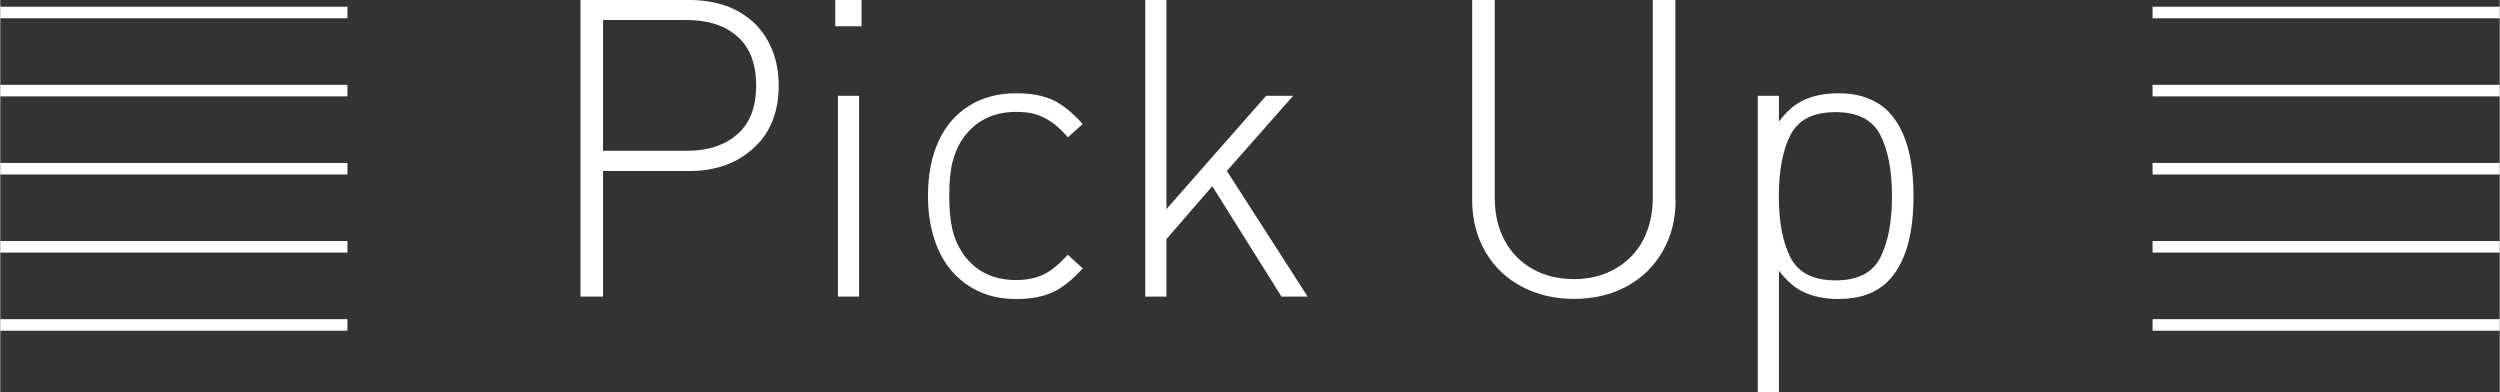 <?xml version="1.0" encoding="UTF-8"?><svg id="_レイヤー_2" xmlns="http://www.w3.org/2000/svg" width="76.2mm" height="11.96mm" viewBox="0 0 216 33.91"><rect x="0" y="0" width="216" height="33.91" fill="#333333" stroke="none"/><g id="_レイヤー_1-2"><g><line y1="1.08" x2="30" y2="1.08" fill="none" stroke="#fff" stroke-miterlimit="10"/><line y1="7.83" x2="30" y2="7.83" fill="none" stroke="#fff" stroke-miterlimit="10"/><line y1="14.58" x2="30" y2="14.58" fill="none" stroke="#fff" stroke-miterlimit="10"/><line y1="21.33" x2="30" y2="21.33" fill="none" stroke="#fff" stroke-miterlimit="10"/><line y1="28.08" x2="30" y2="28.08" fill="none" stroke="#fff" stroke-miterlimit="10"/></g><g><line x1="186" y1="1.08" x2="216" y2="1.08" fill="none" stroke="#fff" stroke-miterlimit="10"/><line x1="186" y1="7.83" x2="216" y2="7.83" fill="none" stroke="#fff" stroke-miterlimit="10"/><line x1="186" y1="14.58" x2="216" y2="14.58" fill="none" stroke="#fff" stroke-miterlimit="10"/><line x1="186" y1="21.33" x2="216" y2="21.33" fill="none" stroke="#fff" stroke-miterlimit="10"/><line x1="186" y1="28.08" x2="216" y2="28.08" fill="none" stroke="#fff" stroke-miterlimit="10"/></g><g><path d="m67.27,7.39c0,2.29-.72,4.09-2.17,5.41-1.45,1.32-3.3,1.98-5.56,1.98h-7.45v10.85h-1.95V0h9.4c1.14,0,2.17.16,3.1.48.93.32,1.74.8,2.43,1.43.69.63,1.23,1.42,1.62,2.36.39.94.58,1.98.58,3.12Zm-1.95,0c0-1.88-.54-3.29-1.62-4.24s-2.54-1.42-4.38-1.42h-7.23v11.3h7.23c1.83,0,3.28-.47,4.37-1.42s1.63-2.35,1.63-4.23Z" fill="#fff"/><path d="m74.43,2.27h-2.27V0h2.27v2.27Zm-.21,23.36h-1.83V8.28h1.83v17.35Z" fill="#fff"/><path d="m93.55,23.19c-.93,1.02-1.81,1.72-2.66,2.09-.85.38-1.87.56-3.08.56s-2.21-.2-3.14-.61-1.74-1-2.42-1.78-1.2-1.73-1.55-2.85c-.35-1.11-.53-2.33-.53-3.66,0-1.84.31-3.42.92-4.75s1.5-2.34,2.65-3.06c1.15-.71,2.5-1.07,4.07-1.07,1.24,0,2.28.19,3.12.57.84.38,1.71,1.08,2.61,2.08l-1.27,1.16c-.48-.55-.95-.99-1.41-1.31s-.92-.55-1.4-.69-1.03-.2-1.66-.2c-2,0-3.54.77-4.61,2.3-.42.61-.72,1.3-.91,2.08s-.27,1.74-.27,2.87.09,2.09.26,2.86.48,1.47.91,2.12c1.07,1.54,2.6,2.3,4.61,2.3.91,0,1.71-.16,2.37-.48s1.37-.89,2.09-1.71l1.27,1.16Z" fill="#fff"/><path d="m112.99,25.63h-2.27l-5.98-9.54-3.96,4.57v4.97h-1.83V0h1.83v18.07l8.61-9.79h2.34l-5.73,6.49,6.98,10.86Z" fill="#fff"/><path d="m144.78,17.31c0,1.64-.37,3.11-1.12,4.41s-1.78,2.31-3.11,3.03c-1.33.72-2.85,1.08-4.55,1.08s-3.21-.36-4.55-1.08c-1.34-.72-2.39-1.73-3.13-3.03s-1.12-2.77-1.12-4.41V0h1.95v17.07c0,1.41.28,2.64.85,3.7s1.37,1.88,2.41,2.47c1.04.59,2.24.88,3.58.88s2.51-.29,3.55-.88c1.05-.59,1.86-1.41,2.42-2.47s.85-2.29.85-3.7V0h1.95v17.31Z" fill="#fff"/><path d="m165.34,16.95c0,3.43-.74,5.89-2.23,7.38-1.03,1.01-2.45,1.51-4.25,1.51-1.08,0-2.03-.18-2.86-.53s-1.59-.99-2.29-1.92v10.51h-1.83V8.28h1.83v2.23c.68-.93,1.44-1.56,2.28-1.92s1.8-.53,2.87-.53c.9,0,1.72.13,2.44.4s1.33.64,1.81,1.12c1.49,1.49,2.23,3.94,2.23,7.37Zm-1.86,0c0-2.19-.33-3.95-1-5.27-.67-1.32-1.96-1.99-3.88-1.99s-3.23.66-3.9,1.99-1,3.08-1,5.27.33,3.97,1,5.29,1.97,1.99,3.9,1.99,3.21-.66,3.88-1.99c.67-1.32,1-3.09,1-5.29Z" fill="#fff"/></g></g></svg>